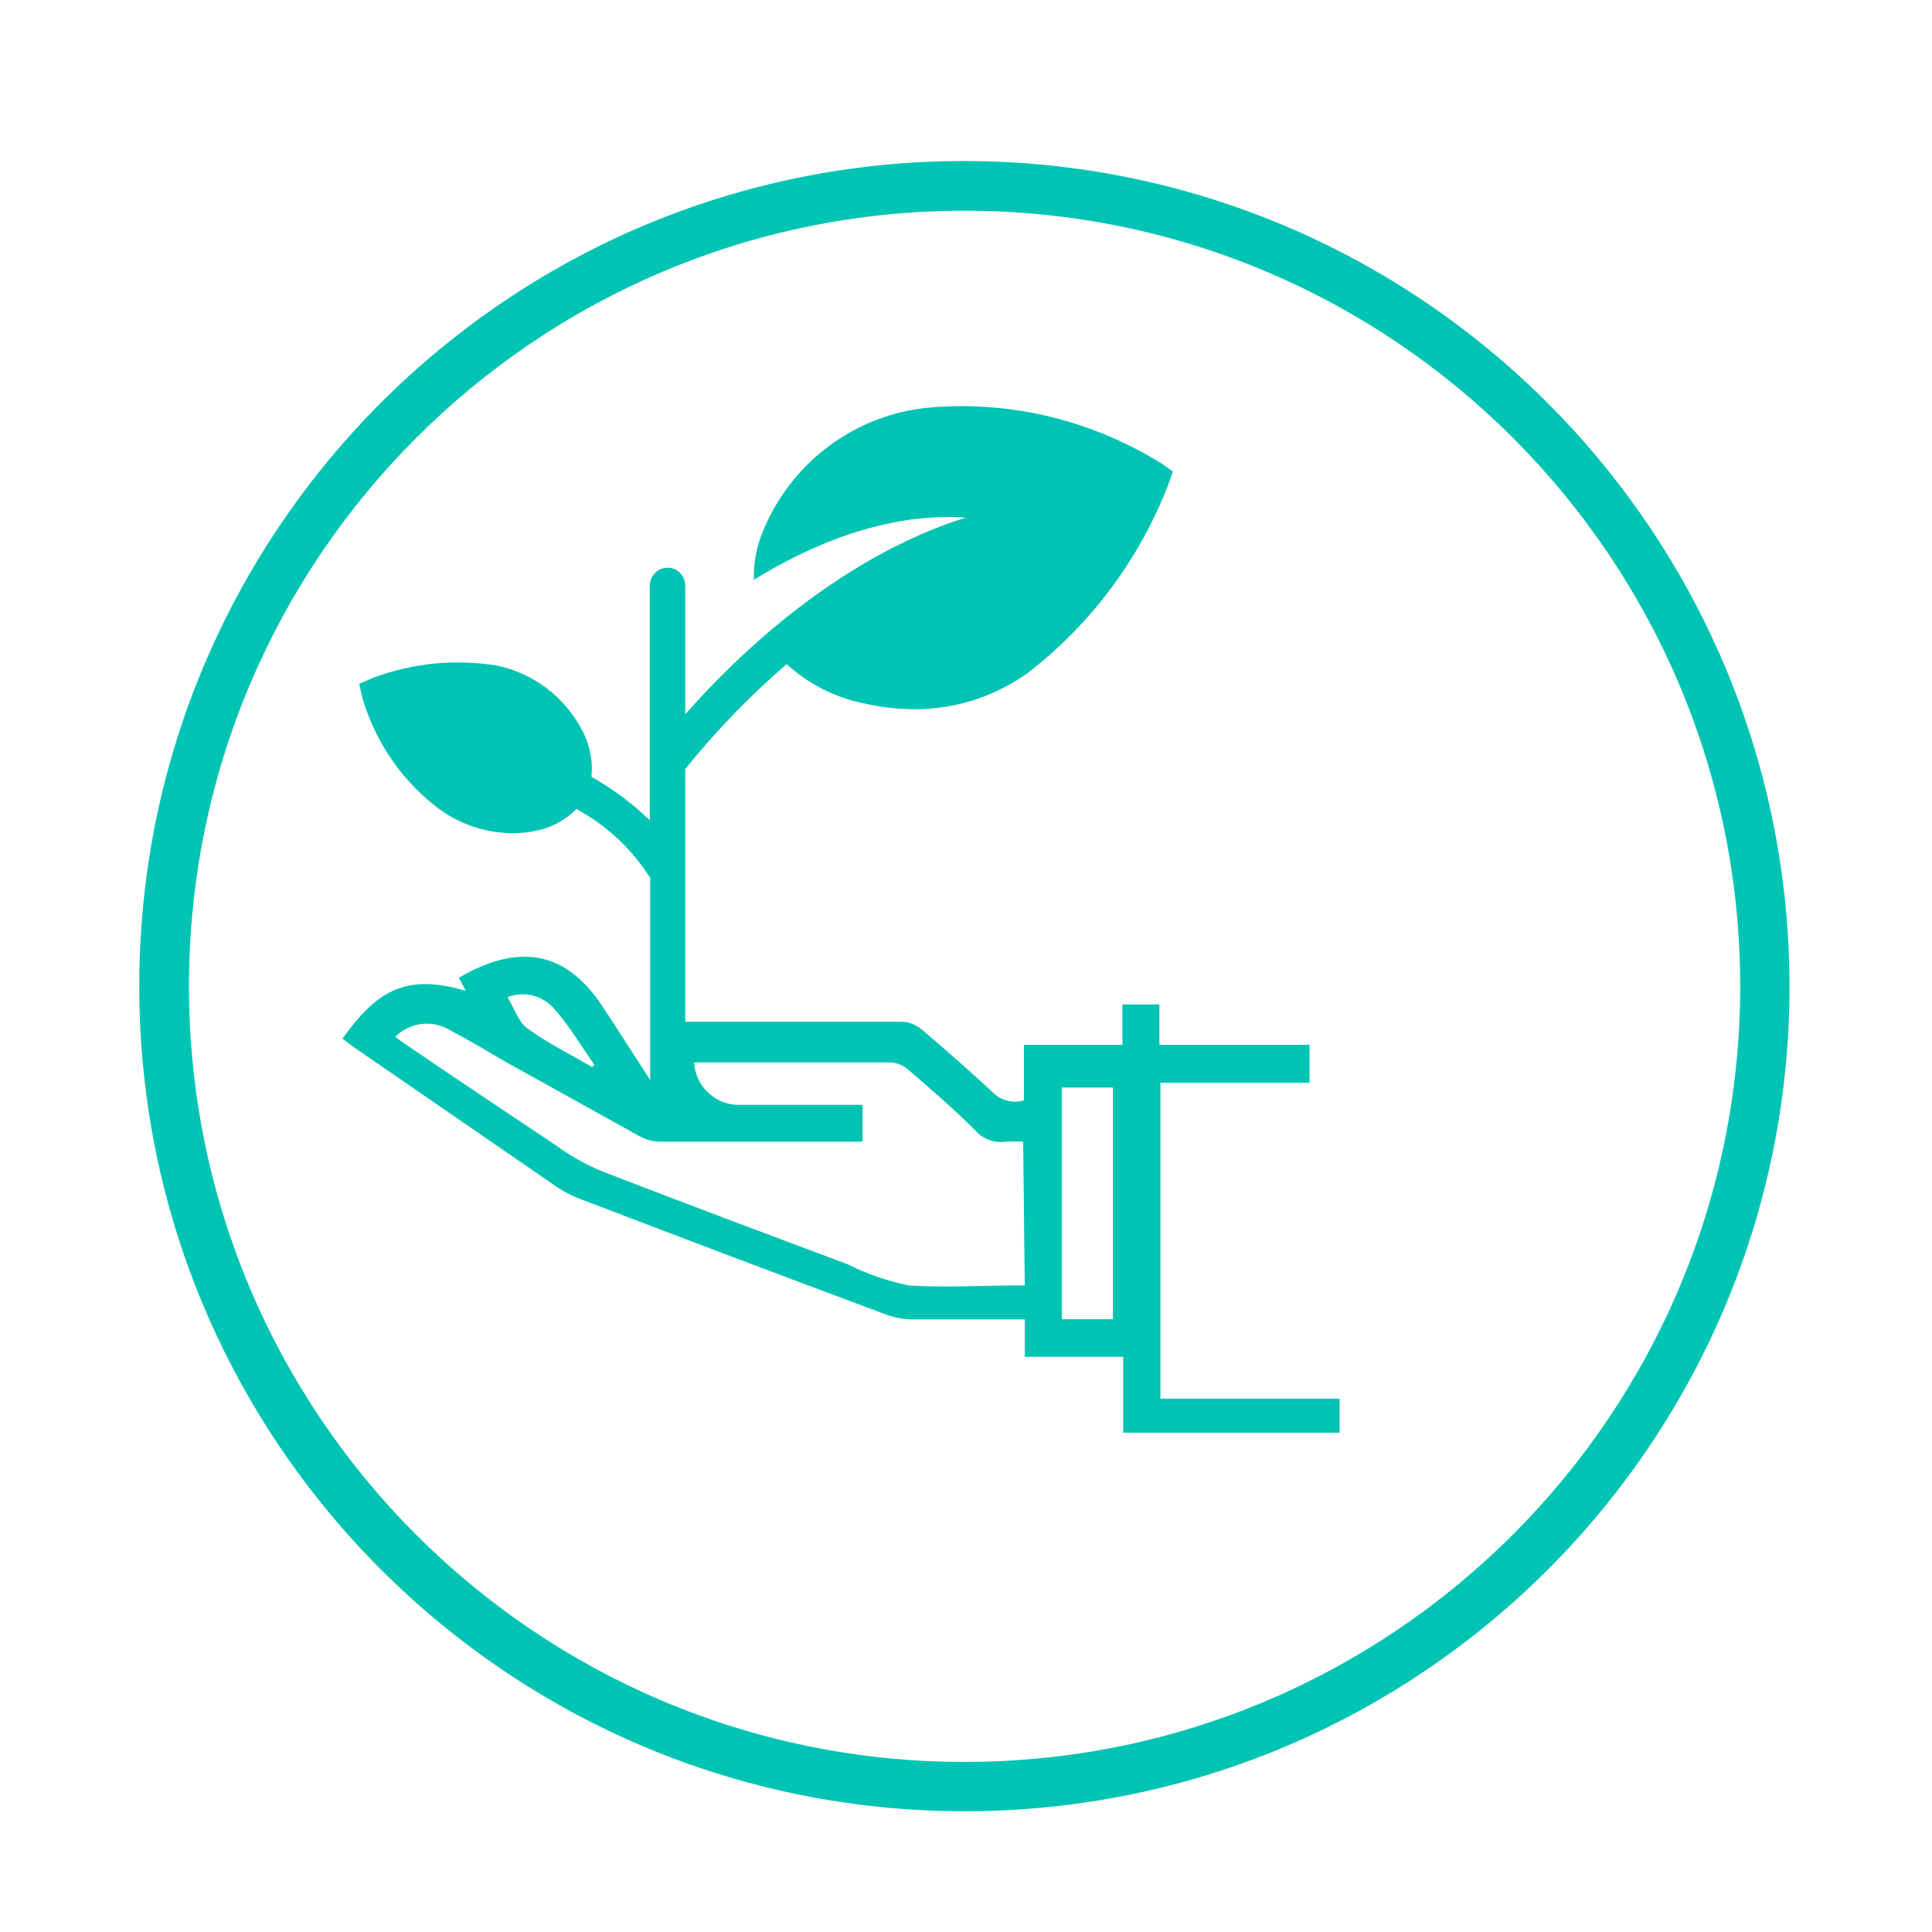 <?xml version="1.0" encoding="UTF-8"?><svg id="Layer_1" xmlns="http://www.w3.org/2000/svg" viewBox="0 0 96 96"><defs><style>.cls-1{fill:#00c4b3;fill-rule:evenodd;}</style></defs><path class="cls-1" d="M57.66,69.49v-15.69h7.41v-1.88h-7.46v-2.01h-1.84v2.01h-4.89v2.76c-.57,.16-1.18,0-1.59-.44-1.15-1.06-2.32-2.1-3.52-3.11-.26-.21-.58-.34-.91-.36h-10.81v-12.56c1.52-1.89,3.21-3.63,5.04-5.21,1.07,.98,2.38,1.65,3.79,1.94,.82,.19,1.65,.29,2.49,.3,2.03,.02,4.01-.6,5.67-1.78,3.15-2.42,5.58-5.67,7.02-9.4l.22-.63-.55-.39c-3.42-2.13-7.42-3.12-11.42-2.8-3.84,.3-7.16,2.82-8.52,6.46-.24,.68-.35,1.39-.33,2.11,4.69-2.89,8.36-3.25,10.53-3.09-2.82,.87-8.18,3.28-13.94,9.77v-6.39c0-.49-.39-.89-.88-.89s-.88,.4-.88,.89v11.66c-.87-.84-1.85-1.57-2.9-2.16,.08-.82-.09-1.64-.49-2.36-.86-1.62-2.39-2.78-4.17-3.16-2.08-.35-4.21-.14-6.19,.6l-.69,.3,.16,.7c.61,2.1,1.85,3.95,3.54,5.31,1.11,.91,2.49,1.4,3.91,1.41,.42,0,.83-.04,1.24-.13,.73-.16,1.41-.53,1.94-1.07,1.43,.77,2.66,1.89,3.56,3.26,.03,.05,.07,.1,.11,.14v10.07c-.8-1.23-1.58-2.47-2.39-3.69-1.94-2.91-4.33-3.01-7.12-1.4l.34,.66c-3.06-.93-4.5,.1-6.12,2.37l.44,.34,9.82,6.76c.42,.32,.87,.58,1.35,.79,5.12,1.96,10.25,3.9,15.4,5.82,.41,.15,.85,.23,1.29,.24h5.6v1.86h4.89v3.77h10.75v-1.69h-8.88Zm-30.03-19.26c.71,.83,1.28,1.79,1.91,2.69l-.12,.1c-1.07-.63-2.2-1.18-3.2-1.91-.46-.32-.66-1-1-1.56,.86-.34,1.84-.06,2.4,.68Zm17.47,13.63c-1.03-.21-2.02-.56-2.96-1.03-4.11-1.54-8.23-3.08-12.33-4.67-.78-.34-1.53-.76-2.22-1.27-2.52-1.69-5.07-3.38-7.54-5.07l-.41-.3c.73-.73,1.86-.87,2.74-.32,.93,.49,1.83,1.03,2.74,1.56l6.66,3.7c.32,.17,.68,.27,1.05,.27h10.03v-1.83h-6.26c-1.14-.06-2.05-.97-2.11-2.11h9.71c.32,0,.63,.12,.88,.32,1.17,1,2.33,2.01,3.38,3.06,.38,.43,.94,.64,1.5,.56,.29-.02,.59-.02,.88,0l.08,7.14c-1.98,0-3.92,.12-5.83,0Zm10.2,1.69h-2.54v-11.51h2.54v11.51Z"/><path class="cls-1" d="M47.91,87.55c-21.29-.01-38.53-17.28-38.52-38.56,.01-21.28,17.28-38.53,38.56-38.52,21.27,.01,38.51,17.26,38.52,38.53-.01,21.29-17.27,38.55-38.56,38.55Zm0-79.55c-22.64,0-40.99,18.37-40.99,41.01,0,22.64,18.37,40.99,41.01,40.99,22.64,0,40.99-18.36,40.99-41-.03-22.64-18.37-40.98-41.01-41Z"/></svg>